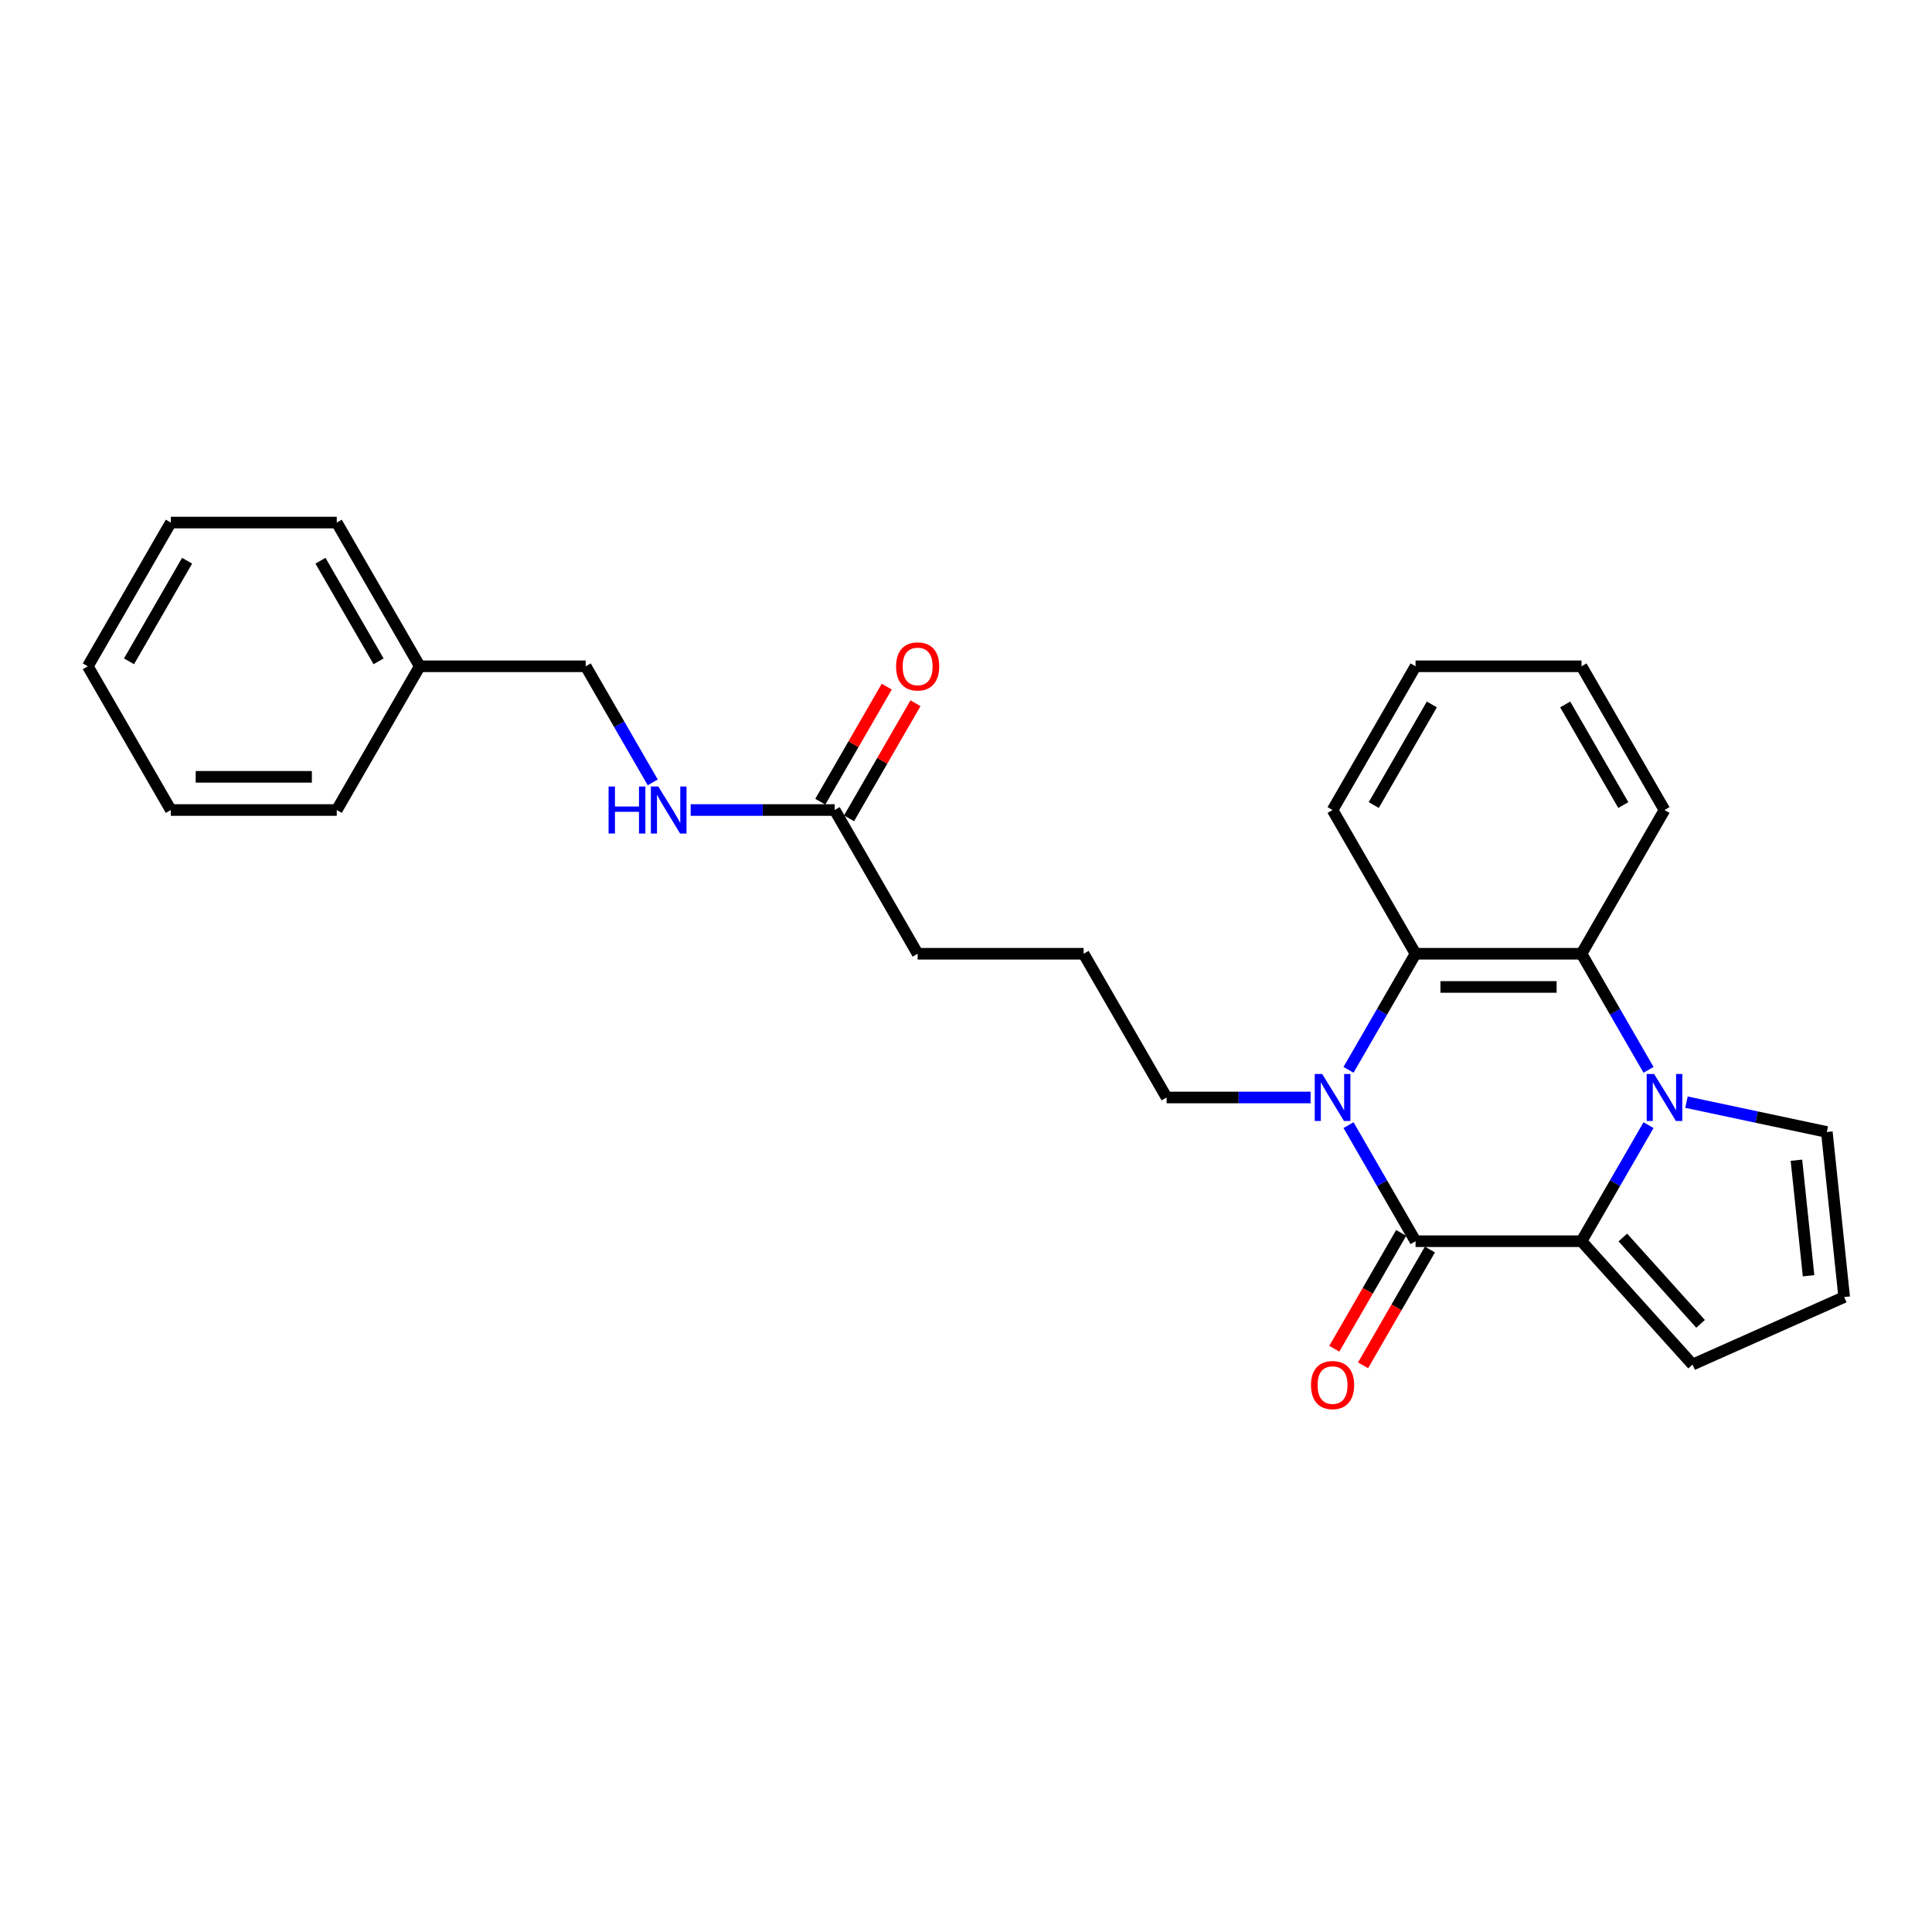 <?xml version='1.0' encoding='iso-8859-1'?>
<svg version='1.1' baseProfile='full'
              xmlns='http://www.w3.org/2000/svg'
                      xmlns:rdkit='http://www.rdkit.org/xml'
                      xmlns:xlink='http://www.w3.org/1999/xlink'
                  xml:space='preserve'
width='1000px' height='1000px' viewBox='0 0 1000 1000'>
<!-- END OF HEADER -->
<rect style='opacity:1.0;fill:#FFFFFF;stroke:none' width='1000' height='1000' x='0' y='0'> </rect>
<path class='bond-1' d='M 853.277,582.367 L 835.932,612.408' style='fill:none;fill-rule:evenodd;stroke:#0000FF;stroke-width:6px;stroke-linecap:butt;stroke-linejoin:miter;stroke-opacity:1' />
<path class='bond-1' d='M 835.932,612.408 L 818.588,642.45' style='fill:none;fill-rule:evenodd;stroke:#000000;stroke-width:6px;stroke-linecap:butt;stroke-linejoin:miter;stroke-opacity:1' />
<path class='bond-3' d='M 853.277,553.744 L 835.932,523.702' style='fill:none;fill-rule:evenodd;stroke:#0000FF;stroke-width:6px;stroke-linecap:butt;stroke-linejoin:miter;stroke-opacity:1' />
<path class='bond-3' d='M 835.932,523.702 L 818.588,493.66' style='fill:none;fill-rule:evenodd;stroke:#000000;stroke-width:6px;stroke-linecap:butt;stroke-linejoin:miter;stroke-opacity:1' />
<path class='bond-5' d='M 872.913,570.473 L 909.24,578.194' style='fill:none;fill-rule:evenodd;stroke:#0000FF;stroke-width:6px;stroke-linecap:butt;stroke-linejoin:miter;stroke-opacity:1' />
<path class='bond-5' d='M 909.24,578.194 L 945.566,585.915' style='fill:none;fill-rule:evenodd;stroke:#000000;stroke-width:6px;stroke-linecap:butt;stroke-linejoin:miter;stroke-opacity:1' />
<path class='bond-0' d='M 732.684,642.45 L 818.588,642.45' style='fill:none;fill-rule:evenodd;stroke:#000000;stroke-width:6px;stroke-linecap:butt;stroke-linejoin:miter;stroke-opacity:1' />
<path class='bond-7' d='M 725.245,638.155 L 707.94,668.128' style='fill:none;fill-rule:evenodd;stroke:#000000;stroke-width:6px;stroke-linecap:butt;stroke-linejoin:miter;stroke-opacity:1' />
<path class='bond-7' d='M 707.94,668.128 L 690.635,698.1' style='fill:none;fill-rule:evenodd;stroke:#FF0000;stroke-width:6px;stroke-linecap:butt;stroke-linejoin:miter;stroke-opacity:1' />
<path class='bond-7' d='M 740.124,646.745 L 722.819,676.718' style='fill:none;fill-rule:evenodd;stroke:#000000;stroke-width:6px;stroke-linecap:butt;stroke-linejoin:miter;stroke-opacity:1' />
<path class='bond-7' d='M 722.819,676.718 L 705.514,706.691' style='fill:none;fill-rule:evenodd;stroke:#FF0000;stroke-width:6px;stroke-linecap:butt;stroke-linejoin:miter;stroke-opacity:1' />
<path class='bond-27' d='M 732.684,642.45 L 715.34,612.408' style='fill:none;fill-rule:evenodd;stroke:#000000;stroke-width:6px;stroke-linecap:butt;stroke-linejoin:miter;stroke-opacity:1' />
<path class='bond-27' d='M 715.34,612.408 L 697.995,582.367' style='fill:none;fill-rule:evenodd;stroke:#0000FF;stroke-width:6px;stroke-linecap:butt;stroke-linejoin:miter;stroke-opacity:1' />
<path class='bond-6' d='M 818.588,642.45 L 876.069,706.289' style='fill:none;fill-rule:evenodd;stroke:#000000;stroke-width:6px;stroke-linecap:butt;stroke-linejoin:miter;stroke-opacity:1' />
<path class='bond-6' d='M 839.978,640.53 L 880.214,685.217' style='fill:none;fill-rule:evenodd;stroke:#000000;stroke-width:6px;stroke-linecap:butt;stroke-linejoin:miter;stroke-opacity:1' />
<path class='bond-2' d='M 697.995,553.744 L 715.34,523.702' style='fill:none;fill-rule:evenodd;stroke:#0000FF;stroke-width:6px;stroke-linecap:butt;stroke-linejoin:miter;stroke-opacity:1' />
<path class='bond-2' d='M 715.34,523.702 L 732.684,493.66' style='fill:none;fill-rule:evenodd;stroke:#000000;stroke-width:6px;stroke-linecap:butt;stroke-linejoin:miter;stroke-opacity:1' />
<path class='bond-12' d='M 678.359,568.055 L 641.094,568.055' style='fill:none;fill-rule:evenodd;stroke:#0000FF;stroke-width:6px;stroke-linecap:butt;stroke-linejoin:miter;stroke-opacity:1' />
<path class='bond-12' d='M 641.094,568.055 L 603.829,568.055' style='fill:none;fill-rule:evenodd;stroke:#000000;stroke-width:6px;stroke-linecap:butt;stroke-linejoin:miter;stroke-opacity:1' />
<path class='bond-4' d='M 818.588,493.66 L 732.684,493.66' style='fill:none;fill-rule:evenodd;stroke:#000000;stroke-width:6px;stroke-linecap:butt;stroke-linejoin:miter;stroke-opacity:1' />
<path class='bond-4' d='M 805.702,510.841 L 745.57,510.841' style='fill:none;fill-rule:evenodd;stroke:#000000;stroke-width:6px;stroke-linecap:butt;stroke-linejoin:miter;stroke-opacity:1' />
<path class='bond-14' d='M 818.588,493.66 L 861.54,419.266' style='fill:none;fill-rule:evenodd;stroke:#000000;stroke-width:6px;stroke-linecap:butt;stroke-linejoin:miter;stroke-opacity:1' />
<path class='bond-15' d='M 732.684,493.66 L 689.732,419.266' style='fill:none;fill-rule:evenodd;stroke:#000000;stroke-width:6px;stroke-linecap:butt;stroke-linejoin:miter;stroke-opacity:1' />
<path class='bond-9' d='M 945.566,585.915 L 954.545,671.349' style='fill:none;fill-rule:evenodd;stroke:#000000;stroke-width:6px;stroke-linecap:butt;stroke-linejoin:miter;stroke-opacity:1' />
<path class='bond-9' d='M 929.826,600.526 L 936.112,660.329' style='fill:none;fill-rule:evenodd;stroke:#000000;stroke-width:6px;stroke-linecap:butt;stroke-linejoin:miter;stroke-opacity:1' />
<path class='bond-26' d='M 876.069,706.289 L 954.545,671.349' style='fill:none;fill-rule:evenodd;stroke:#000000;stroke-width:6px;stroke-linecap:butt;stroke-linejoin:miter;stroke-opacity:1' />
<path class='bond-8' d='M 432.021,419.266 L 474.973,493.66' style='fill:none;fill-rule:evenodd;stroke:#000000;stroke-width:6px;stroke-linecap:butt;stroke-linejoin:miter;stroke-opacity:1' />
<path class='bond-10' d='M 432.021,419.266 L 394.756,419.266' style='fill:none;fill-rule:evenodd;stroke:#000000;stroke-width:6px;stroke-linecap:butt;stroke-linejoin:miter;stroke-opacity:1' />
<path class='bond-10' d='M 394.756,419.266 L 357.491,419.266' style='fill:none;fill-rule:evenodd;stroke:#0000FF;stroke-width:6px;stroke-linecap:butt;stroke-linejoin:miter;stroke-opacity:1' />
<path class='bond-11' d='M 439.461,423.561 L 456.656,393.777' style='fill:none;fill-rule:evenodd;stroke:#000000;stroke-width:6px;stroke-linecap:butt;stroke-linejoin:miter;stroke-opacity:1' />
<path class='bond-11' d='M 456.656,393.777 L 473.852,363.993' style='fill:none;fill-rule:evenodd;stroke:#FF0000;stroke-width:6px;stroke-linecap:butt;stroke-linejoin:miter;stroke-opacity:1' />
<path class='bond-11' d='M 424.582,414.97 L 441.777,385.186' style='fill:none;fill-rule:evenodd;stroke:#000000;stroke-width:6px;stroke-linecap:butt;stroke-linejoin:miter;stroke-opacity:1' />
<path class='bond-11' d='M 441.777,385.186 L 458.973,355.403' style='fill:none;fill-rule:evenodd;stroke:#FF0000;stroke-width:6px;stroke-linecap:butt;stroke-linejoin:miter;stroke-opacity:1' />
<path class='bond-13' d='M 337.855,404.954 L 320.51,374.912' style='fill:none;fill-rule:evenodd;stroke:#0000FF;stroke-width:6px;stroke-linecap:butt;stroke-linejoin:miter;stroke-opacity:1' />
<path class='bond-13' d='M 320.51,374.912 L 303.166,344.871' style='fill:none;fill-rule:evenodd;stroke:#000000;stroke-width:6px;stroke-linecap:butt;stroke-linejoin:miter;stroke-opacity:1' />
<path class='bond-17' d='M 603.829,568.055 L 560.877,493.66' style='fill:none;fill-rule:evenodd;stroke:#000000;stroke-width:6px;stroke-linecap:butt;stroke-linejoin:miter;stroke-opacity:1' />
<path class='bond-16' d='M 303.166,344.871 L 217.262,344.871' style='fill:none;fill-rule:evenodd;stroke:#000000;stroke-width:6px;stroke-linecap:butt;stroke-linejoin:miter;stroke-opacity:1' />
<path class='bond-21' d='M 861.54,419.266 L 818.588,344.871' style='fill:none;fill-rule:evenodd;stroke:#000000;stroke-width:6px;stroke-linecap:butt;stroke-linejoin:miter;stroke-opacity:1' />
<path class='bond-21' d='M 840.218,416.697 L 810.152,364.62' style='fill:none;fill-rule:evenodd;stroke:#000000;stroke-width:6px;stroke-linecap:butt;stroke-linejoin:miter;stroke-opacity:1' />
<path class='bond-28' d='M 689.732,419.266 L 732.684,344.871' style='fill:none;fill-rule:evenodd;stroke:#000000;stroke-width:6px;stroke-linecap:butt;stroke-linejoin:miter;stroke-opacity:1' />
<path class='bond-28' d='M 711.054,416.697 L 741.12,364.62' style='fill:none;fill-rule:evenodd;stroke:#000000;stroke-width:6px;stroke-linecap:butt;stroke-linejoin:miter;stroke-opacity:1' />
<path class='bond-19' d='M 217.262,344.871 L 174.31,270.476' style='fill:none;fill-rule:evenodd;stroke:#000000;stroke-width:6px;stroke-linecap:butt;stroke-linejoin:miter;stroke-opacity:1' />
<path class='bond-19' d='M 195.94,342.302 L 165.874,290.226' style='fill:none;fill-rule:evenodd;stroke:#000000;stroke-width:6px;stroke-linecap:butt;stroke-linejoin:miter;stroke-opacity:1' />
<path class='bond-20' d='M 217.262,344.871 L 174.31,419.266' style='fill:none;fill-rule:evenodd;stroke:#000000;stroke-width:6px;stroke-linecap:butt;stroke-linejoin:miter;stroke-opacity:1' />
<path class='bond-18' d='M 560.877,493.66 L 474.973,493.66' style='fill:none;fill-rule:evenodd;stroke:#000000;stroke-width:6px;stroke-linecap:butt;stroke-linejoin:miter;stroke-opacity:1' />
<path class='bond-23' d='M 174.31,270.476 L 88.406,270.476' style='fill:none;fill-rule:evenodd;stroke:#000000;stroke-width:6px;stroke-linecap:butt;stroke-linejoin:miter;stroke-opacity:1' />
<path class='bond-24' d='M 174.31,419.266 L 88.406,419.266' style='fill:none;fill-rule:evenodd;stroke:#000000;stroke-width:6px;stroke-linecap:butt;stroke-linejoin:miter;stroke-opacity:1' />
<path class='bond-24' d='M 161.425,402.085 L 101.292,402.085' style='fill:none;fill-rule:evenodd;stroke:#000000;stroke-width:6px;stroke-linecap:butt;stroke-linejoin:miter;stroke-opacity:1' />
<path class='bond-22' d='M 818.588,344.871 L 732.684,344.871' style='fill:none;fill-rule:evenodd;stroke:#000000;stroke-width:6px;stroke-linecap:butt;stroke-linejoin:miter;stroke-opacity:1' />
<path class='bond-29' d='M 88.406,270.476 L 45.455,344.871' style='fill:none;fill-rule:evenodd;stroke:#000000;stroke-width:6px;stroke-linecap:butt;stroke-linejoin:miter;stroke-opacity:1' />
<path class='bond-29' d='M 96.843,290.226 L 66.776,342.302' style='fill:none;fill-rule:evenodd;stroke:#000000;stroke-width:6px;stroke-linecap:butt;stroke-linejoin:miter;stroke-opacity:1' />
<path class='bond-25' d='M 88.406,419.266 L 45.455,344.871' style='fill:none;fill-rule:evenodd;stroke:#000000;stroke-width:6px;stroke-linecap:butt;stroke-linejoin:miter;stroke-opacity:1' />
<path  class='atom-0' d='M 856.162 555.891
L 864.134 568.777
Q 864.924 570.048, 866.196 572.35
Q 867.467 574.652, 867.536 574.79
L 867.536 555.891
L 870.766 555.891
L 870.766 580.219
L 867.433 580.219
L 858.877 566.131
Q 857.88 564.481, 856.815 562.592
Q 855.784 560.702, 855.475 560.118
L 855.475 580.219
L 852.314 580.219
L 852.314 555.891
L 856.162 555.891
' fill='#0000FF'/>
<path  class='atom-3' d='M 684.355 555.891
L 692.327 568.777
Q 693.117 570.048, 694.388 572.35
Q 695.66 574.652, 695.728 574.79
L 695.728 555.891
L 698.958 555.891
L 698.958 580.219
L 695.625 580.219
L 687.069 566.131
Q 686.073 564.481, 685.008 562.592
Q 683.977 560.702, 683.667 560.118
L 683.667 580.219
L 680.506 580.219
L 680.506 555.891
L 684.355 555.891
' fill='#0000FF'/>
<path  class='atom-8' d='M 678.565 716.913
Q 678.565 711.072, 681.451 707.808
Q 684.337 704.543, 689.732 704.543
Q 695.127 704.543, 698.013 707.808
Q 700.9 711.072, 700.9 716.913
Q 700.9 722.824, 697.979 726.191
Q 695.058 729.524, 689.732 729.524
Q 684.372 729.524, 681.451 726.191
Q 678.565 722.858, 678.565 716.913
M 689.732 726.775
Q 693.443 726.775, 695.436 724.301
Q 697.464 721.793, 697.464 716.913
Q 697.464 712.137, 695.436 709.732
Q 693.443 707.292, 689.732 707.292
Q 686.021 707.292, 683.994 709.697
Q 682.001 712.103, 682.001 716.913
Q 682.001 721.827, 683.994 724.301
Q 686.021 726.775, 689.732 726.775
' fill='#FF0000'/>
<path  class='atom-11' d='M 315.003 407.102
L 318.302 407.102
L 318.302 417.444
L 330.741 417.444
L 330.741 407.102
L 334.039 407.102
L 334.039 431.429
L 330.741 431.429
L 330.741 420.193
L 318.302 420.193
L 318.302 431.429
L 315.003 431.429
L 315.003 407.102
' fill='#0000FF'/>
<path  class='atom-11' d='M 340.74 407.102
L 348.712 419.987
Q 349.502 421.258, 350.773 423.561
Q 352.045 425.863, 352.114 426
L 352.114 407.102
L 355.344 407.102
L 355.344 431.429
L 352.01 431.429
L 343.454 417.341
Q 342.458 415.692, 341.393 413.802
Q 340.362 411.912, 340.053 411.328
L 340.053 431.429
L 336.891 431.429
L 336.891 407.102
L 340.74 407.102
' fill='#0000FF'/>
<path  class='atom-12' d='M 463.806 344.939
Q 463.806 339.098, 466.692 335.834
Q 469.578 332.569, 474.973 332.569
Q 480.368 332.569, 483.254 335.834
Q 486.14 339.098, 486.14 344.939
Q 486.14 350.85, 483.22 354.217
Q 480.299 357.55, 474.973 357.55
Q 469.613 357.55, 466.692 354.217
Q 463.806 350.884, 463.806 344.939
M 474.973 354.801
Q 478.684 354.801, 480.677 352.327
Q 482.704 349.819, 482.704 344.939
Q 482.704 340.163, 480.677 337.758
Q 478.684 335.318, 474.973 335.318
Q 471.262 335.318, 469.235 337.724
Q 467.242 340.129, 467.242 344.939
Q 467.242 349.853, 469.235 352.327
Q 471.262 354.801, 474.973 354.801
' fill='#FF0000'/>
</svg>
